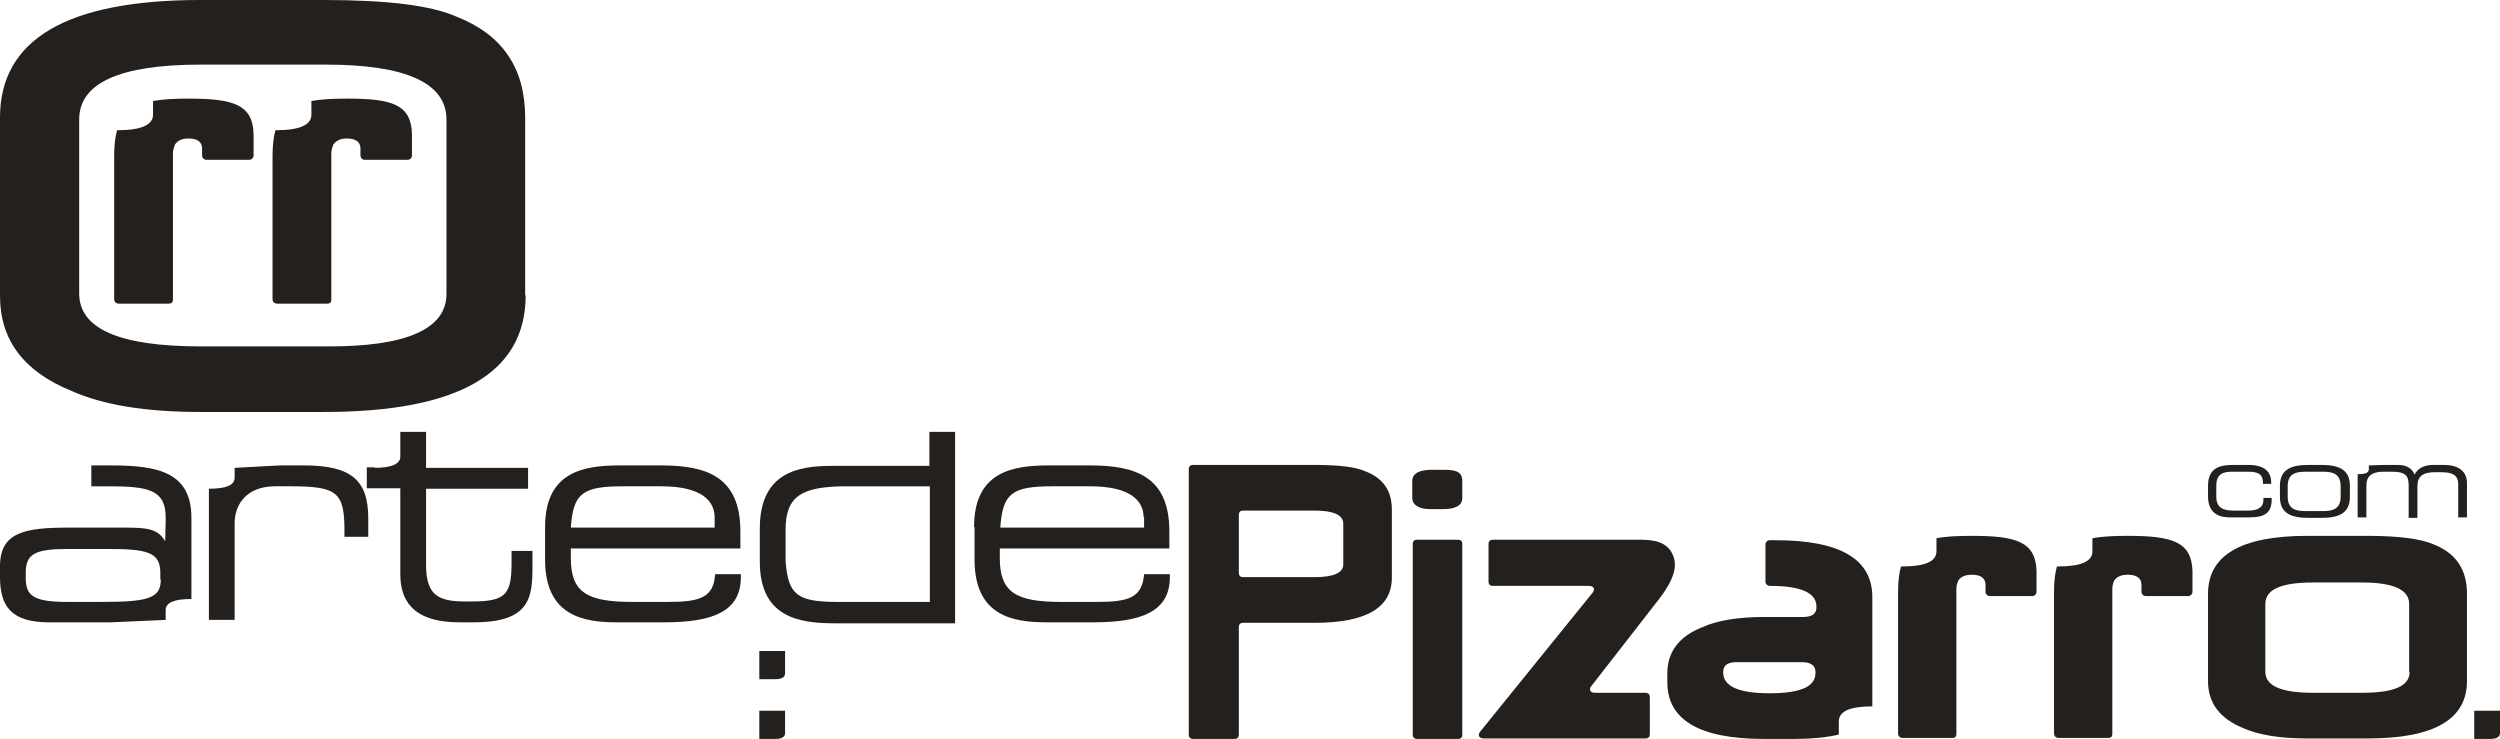 <?xml version="1.0" encoding="utf-8"?>
<!-- Generator: Adobe Illustrator 22.0.1, SVG Export Plug-In . SVG Version: 6.00 Build 0)  -->
<svg version="1.2" baseProfile="tiny" id="Layer_1" xmlns="http://www.w3.org/2000/svg" xmlns:xlink="http://www.w3.org/1999/xlink"
	 x="0px" y="0px" viewBox="0 0 514.6 152.1" xml:space="preserve">
<g>
	<g>
		<g>
			<path fill="#24201D" d="M108.2,60.8c0,16-13.8,24-41.5,24H41.3c-11.2,0-20-1.4-26.5-4.3C4.9,76.5,0,70,0,60.9V24.2
				C0,8.1,13.8,0,41.3,0h25.4c12.9,0,22,1.1,27.2,3.4c9.5,3.7,14.2,10.6,14.2,20.8V60.8z M91.9,60.5V24.6c0-7.5-8.3-11.3-24.8-11.3
				H41.3c-16.7,0-25,3.8-25,11.3v35.8c0,7.3,8.3,10.9,25,10.9h25.9C83.7,71.4,91.9,67.7,91.9,60.5z"/>
		</g>
	</g>
	<path fill="#24201D" d="M71.5,20.3c-2.9,0-5.3,0.1-7.4,0.5v2.8c0,2.1-2.4,3.2-7.2,3.2h-0.2c-0.4,1.4-0.6,3.2-0.6,5.3v29.5
		c0,0.5,0.4,0.9,0.9,0.9c0,0,9.6,0,10.3,0c0.6,0,0.9-0.2,0.9-0.9c0-0.7,0-30.1,0-30.1c0-0.5,0.2-1.2,0.4-1.7c0,0,0.7-1.3,2.7-1.3
		c1.8,0,2.9,0.6,2.9,2.1V32c0,0.5,0.4,0.9,0.9,0.9h8.8c0.5,0,0.9-0.4,0.9-0.9v-4.3C84.7,21.5,80.7,20.3,71.5,20.3z"/>
	<path fill="#24201D" d="M38.9,20.3c-2.9,0-5.3,0.1-7.4,0.5v2.8c0,2.1-2.4,3.2-7.2,3.2h-0.2c-0.4,1.4-0.6,3.2-0.6,5.3v29.5
		c0,0.5,0.4,0.9,0.9,0.9c0,0,9.6,0,10.3,0c0.6,0,0.9-0.2,0.9-0.9c0-0.7,0-30.1,0-30.1c0-0.5,0.2-1.2,0.4-1.7c0,0,0.6-1.3,2.7-1.3
		c1.8,0,2.9,0.6,2.9,2.1V32c0,0.5,0.4,0.9,0.9,0.9h8.8c0.5,0,0.9-0.4,0.9-0.9v-4.3C52.1,21.5,48,20.3,38.9,20.3z"/>
</g>
<path fill="#24201D" d="M405.9,110.3c-2.9,0-5.3,0.1-7.3,0.5v2.7c0,2.1-2.4,3.1-7.1,3.1h-0.2c-0.4,1.4-0.6,3.1-0.6,5.2v29.2
	c0,0.5,0.4,0.9,0.9,0.9c0,0,9.6,0,10.2,0c0.6,0,0.9-0.2,0.9-0.9c0-0.7,0-29.9,0-29.9c0-0.5,0.2-1.2,0.4-1.6c0,0,0.6-1.2,2.7-1.2
	c1.8,0,2.9,0.6,2.9,2.1v1.4c0,0.5,0.4,0.9,0.9,0.9h8.7c0.5,0,0.9-0.4,0.9-0.9v-4.3C419,111.5,415,110.3,405.9,110.3z"/>
<path fill="#24201D" d="M300.1,111.1h-8.4c-0.6,0-0.9,0.3-0.9,0.9v39.2c0,0.6,0.3,0.9,0.9,0.9h8.4c0.6,0,0.9-0.3,0.9-0.9V112
	C301,111.3,300.6,111.1,300.1,111.1z M299.7,97c-0.5-0.2-1.4-0.3-2.6-0.3h-2.4c-2.6,0-4,0.8-4,2.3v3.5c0,0.9,0.5,1.5,1.4,1.9
	c0.6,0.3,1.5,0.4,2.5,0.4h2.4c2.7,0,4-0.8,4-2.3V99C301,98,300.6,97.3,299.7,97z"/>
<path fill="#24201D" d="M438,110.3c-2.9,0-5.3,0.1-7.3,0.5v2.7c0,2.1-2.4,3.1-7.1,3.1h-0.2c-0.4,1.4-0.6,3.1-0.6,5.2v29.2
	c0,0.5,0.4,0.9,0.9,0.9c0,0,9.6,0,10.2,0c0.6,0,0.9-0.2,0.9-0.9c0-0.7,0-29.9,0-29.9c0-0.5,0.2-1.2,0.4-1.6c0,0,0.6-1.2,2.7-1.2
	c1.8,0,2.9,0.6,2.9,2.1v1.4c0,0.5,0.4,0.9,0.9,0.9h8.7c0.5,0,0.9-0.4,0.9-0.9v-4.3C451.1,111.5,447.1,110.3,438,110.3z"/>
<path fill="#24201D" d="M500.8,112c-2.6-1.1-7.1-1.7-13.4-1.7h-12.5c-13.6,0-20.4,4-20.4,11.9v18c0,4.5,2.4,7.7,7.3,9.7
	c3.2,1.4,7.5,2.1,13.1,2.1h12.5c13.6,0,20.4-3.9,20.4-11.8v-18C507.8,117.2,505.5,113.8,500.8,112z M496,138.3
	c0,2.9-3.2,4.3-9.7,4.3h-10.2c-6.5,0-9.8-1.4-9.8-4.3v-14c0-3,3.3-4.4,9.8-4.4h10.1c6.5,0,9.7,1.5,9.7,4.4V138.3z"/>
<path fill="#24201D" d="M159.6,152.1c1.3,0,2-0.4,2-1.2v-4.6h-5.3v5.8H159.6z"/>
<path fill="#24201D" d="M159.6,139.8c1.3,0,2-0.4,2-1.2v-4.6h-5.3v5.8H159.6z"/>
<path fill="#24201D" d="M281,97c-2-0.9-5.5-1.3-10.4-1.3l-25,0c-0.6,0-0.9,0.3-0.9,0.9l0,54.6c0,0.6,0.3,0.9,0.9,0.9l8.5,0
	c0.6,0,0.9-0.3,0.9-0.9l0-22.1c0-0.6,0.3-0.9,0.9-0.9l14.7,0c10.6,0,15.9-3.1,15.9-9.3v-14C286.5,101,284.7,98.4,281,97z
	 M276.5,116.2c0,1.7-2,2.6-5.9,2.6l0,0h-14.7c-0.6,0-0.9-0.3-0.9-0.9l0-11.9c0-0.6,0.3-0.9,0.9-0.9l14.7,0c3.9,0,5.9,0.9,5.9,2.7
	V116.2z"/>
<path fill="#24201D" d="M112.2,108.5c0-11.4,7.9-12.7,15.4-12.7h8.5c9.5,0,16.3,2.4,16.3,13.6v3.5h-34.9v2c0,7.1,3.4,9,12.7,9h7.3
	c6.6,0,9.4-0.9,9.7-5.7h5.3v0.6c0,7.2-6,9.3-15.8,9.3H127c-6.9,0-14.8-1.3-14.8-12.9V108.5z M147.1,106.5c0-3.2-2.4-6.4-11-6.4h-7.8
	c-8.4,0-10.3,1.4-10.8,8.5h29.6V106.5z"/>
<path fill="#24201D" d="M200.5,108.5c0-11.4,7.9-12.7,15.4-12.7h8.5c9.5,0,16.3,2.4,16.3,13.6v3.5h-34.9v2c0,7.1,3.4,9,12.7,9h7.3
	c6.6,0,9.3-0.9,9.7-5.7h5.3v0.6c0,7.2-6,9.3-15.8,9.3h-9.6c-6.9,0-14.8-1.3-14.8-12.9V108.5z M235.4,106.5c0-3.2-2.4-6.4-11-6.4
	h-7.7c-8.4,0-10.3,1.4-10.8,8.5h29.6V106.5z"/>
<path fill="#24201D" d="M512.6,152.1c1.3,0,2-0.4,2-1.2v-4.6h-5.3v5.8H512.6z"/>
<g>
	<path fill="#24201D" d="M454.5,100c0-3.9,2.7-4.3,5.3-4.3h3c3.3,0,4.7,1.4,4.7,3.6v0.3h-1.7v-0.3c0-1.8-1.2-2.2-3-2.2h-3.3
		c-1.7,0-3.3,0.3-3.3,2.9v2.2c0,2.4,1.5,2.9,3.6,2.9h3c1.7,0,3.1-0.5,3.1-2.2v-0.4h1.7v0.3c0,2.7-1.3,3.7-4.7,3.7H459
		c-1.6,0-4.5-0.4-4.5-4.3V100z"/>
	<path fill="#24201D" d="M469.3,100c0-3.5,2.5-4.3,5.9-4.3h2.6c3.4,0,5.9,0.8,5.9,4.3v2.3c0,3.5-2.5,4.3-5.9,4.3h-2.6
		c-3.4,0-5.9-0.8-5.9-4.3V100z M481.8,100.1c0-2.5-1.5-3-3.6-3h-3.7c-2.1,0-3.6,0.5-3.6,3v2.1c0,2.5,1.5,3,3.6,3h3.7
		c2.1,0,3.6-0.5,3.6-3V100.1z"/>
</g>
<path fill="#24201D" d="M191.3,88.9v7h-20.1c-6.9,0-14.8,1.3-14.8,12.9v6.8c0,11.4,7.9,12.7,15.4,12.7h24.8V88.9H191.3z
	 M191.3,123.9h-18.8c-8.4,0-10.3-1.4-10.8-8.5v-6.3c0-7.1,3.4-9,12.7-9h17V123.9z"/>
<path fill="#24201D" d="M385.4,145.4l0-7l0-13.7v-1.8c0-7.8-6.6-11.7-19.9-11.7l-1.2,0c-0.5,0-0.9,0.4-0.9,0.9v7.6
	c0,0.5,0.4,0.9,0.9,0.9c6.4,0,9.6,1.4,9.6,4.3v0.1c0,1.5-1.1,2-2.8,2h-7.9c-5.4,0-9.7,0.7-12.8,2.1c-4.8,1.9-7.2,5.1-7.2,9.5v1.8
	c0,7.8,6.6,11.7,19.9,11.7h6.4c3.4,0,6.5-0.3,9-0.9v-2.7C378.5,146.4,380.8,145.4,385.4,145.4L385.4,145.4z M364.3,142.7
	c-6.4,0-9.6-1.4-9.6-4.3l0-0.1c0-1.5,1.1-2,2.8-2l7.9,0l5.5,0c1.7,0,2.8,0.6,2.8,2l0,0.1C373.8,141.3,370.7,142.7,364.3,142.7z"/>
<path fill="#24201D" d="M341.2,123.7l-13.7,17.6c-0.2,0.2-0.2,0.4-0.2,0.6c0,0.4,0.3,0.7,1,0.7h10.4c0.5,0,0.9,0.3,0.9,0.9v7.6
	c0,0.6-0.3,0.9-0.9,0.9h-33.3c-0.6,0-1-0.3-1-0.7c0-0.2,0.1-0.4,0.2-0.6l23.3-28.8c0.1-0.2,0.2-0.4,0.2-0.6c0-0.4-0.4-0.7-1-0.7
	h-19.8c-0.6,0-0.9-0.3-0.9-0.9V112c0-0.6,0.3-0.9,0.9-0.9H337c2.4,0,5.3,0,6.9,2.3C345.4,115.8,345.2,118.6,341.2,123.7z"/>
<path fill="#24201D" d="M22.9,95.8h-4.1v4.3h3.6c8.1,0,11.7,0.7,11.7,6.4v1l-0.1,3.9c-1.8-3-4.3-2.8-11.2-2.8h-8.5
	c-9.2,0-14.3,0.9-14.3,8v2.1c0,5.9,2.1,9.4,10.1,9.4h12.7l11.3-0.5v-2c0-1.6,1.8-2.3,5.3-2.3v-16.7C39.4,97.3,32.7,95.8,22.9,95.8z
	 M33.1,119.3c0,3.9-2.7,4.6-12.3,4.6h-7c-7.3,0-8.5-1.5-8.5-5v-1c0-3.9,1.9-4.9,8.7-4.9h8.1c8.1,0,10.9,0.6,10.9,4.9V119.3z"/>
<path fill="#24201D" d="M48.3,96.3v2c0,1.6-1.8,2.3-5.3,2.3v27h5.3v-19.9c0-4.1,2.7-7.6,8.3-7.6h3.3c9.4,0,11,1.2,11,9v1.4h4.9v-3.8
	c0-7.7-3.3-10.9-13.2-10.9h-5L48.3,96.3z"/>
<path fill="#24201D" d="M77.1,96.3c3.5,0,5.3-0.8,5.3-2.3v-2l0-3.1h5.3v7.4h21v4.3h-21v15.6c0,5.8,2,7.6,7.8,7.6h1.7
	c7,0,8.1-1.5,8.1-8.1v-2.3h4.3v3.4c0,6.3-0.6,11.3-12.1,11.3h-2.9c-9.9,0-12.2-4.8-12.2-9.9v-17.7h-6.9v-4.3H77.1z"/>
<path fill="#24201D" d="M485.4,97.6c1.5,0,2.2-0.3,2.2-1v-0.8l3.1-0.1h2.9c1.6,0,2.9,0.6,3.4,2c0.7-1.4,2.1-2,3.9-2h2.2
	c2.9,0,4.7,1.3,4.7,3.7v7.1H506v-6.9c0-1.2-0.5-2.4-3.4-2.4h-1.3c-3.2,0-3.7,1.3-3.7,3.1v6.3h-1.8V100c0-2.1-0.6-2.9-3.5-2.9h-1.8
	c-2.3,0-3.4,1-3.4,2.7v6.7h-1.8V97.6z"/>
</svg>
